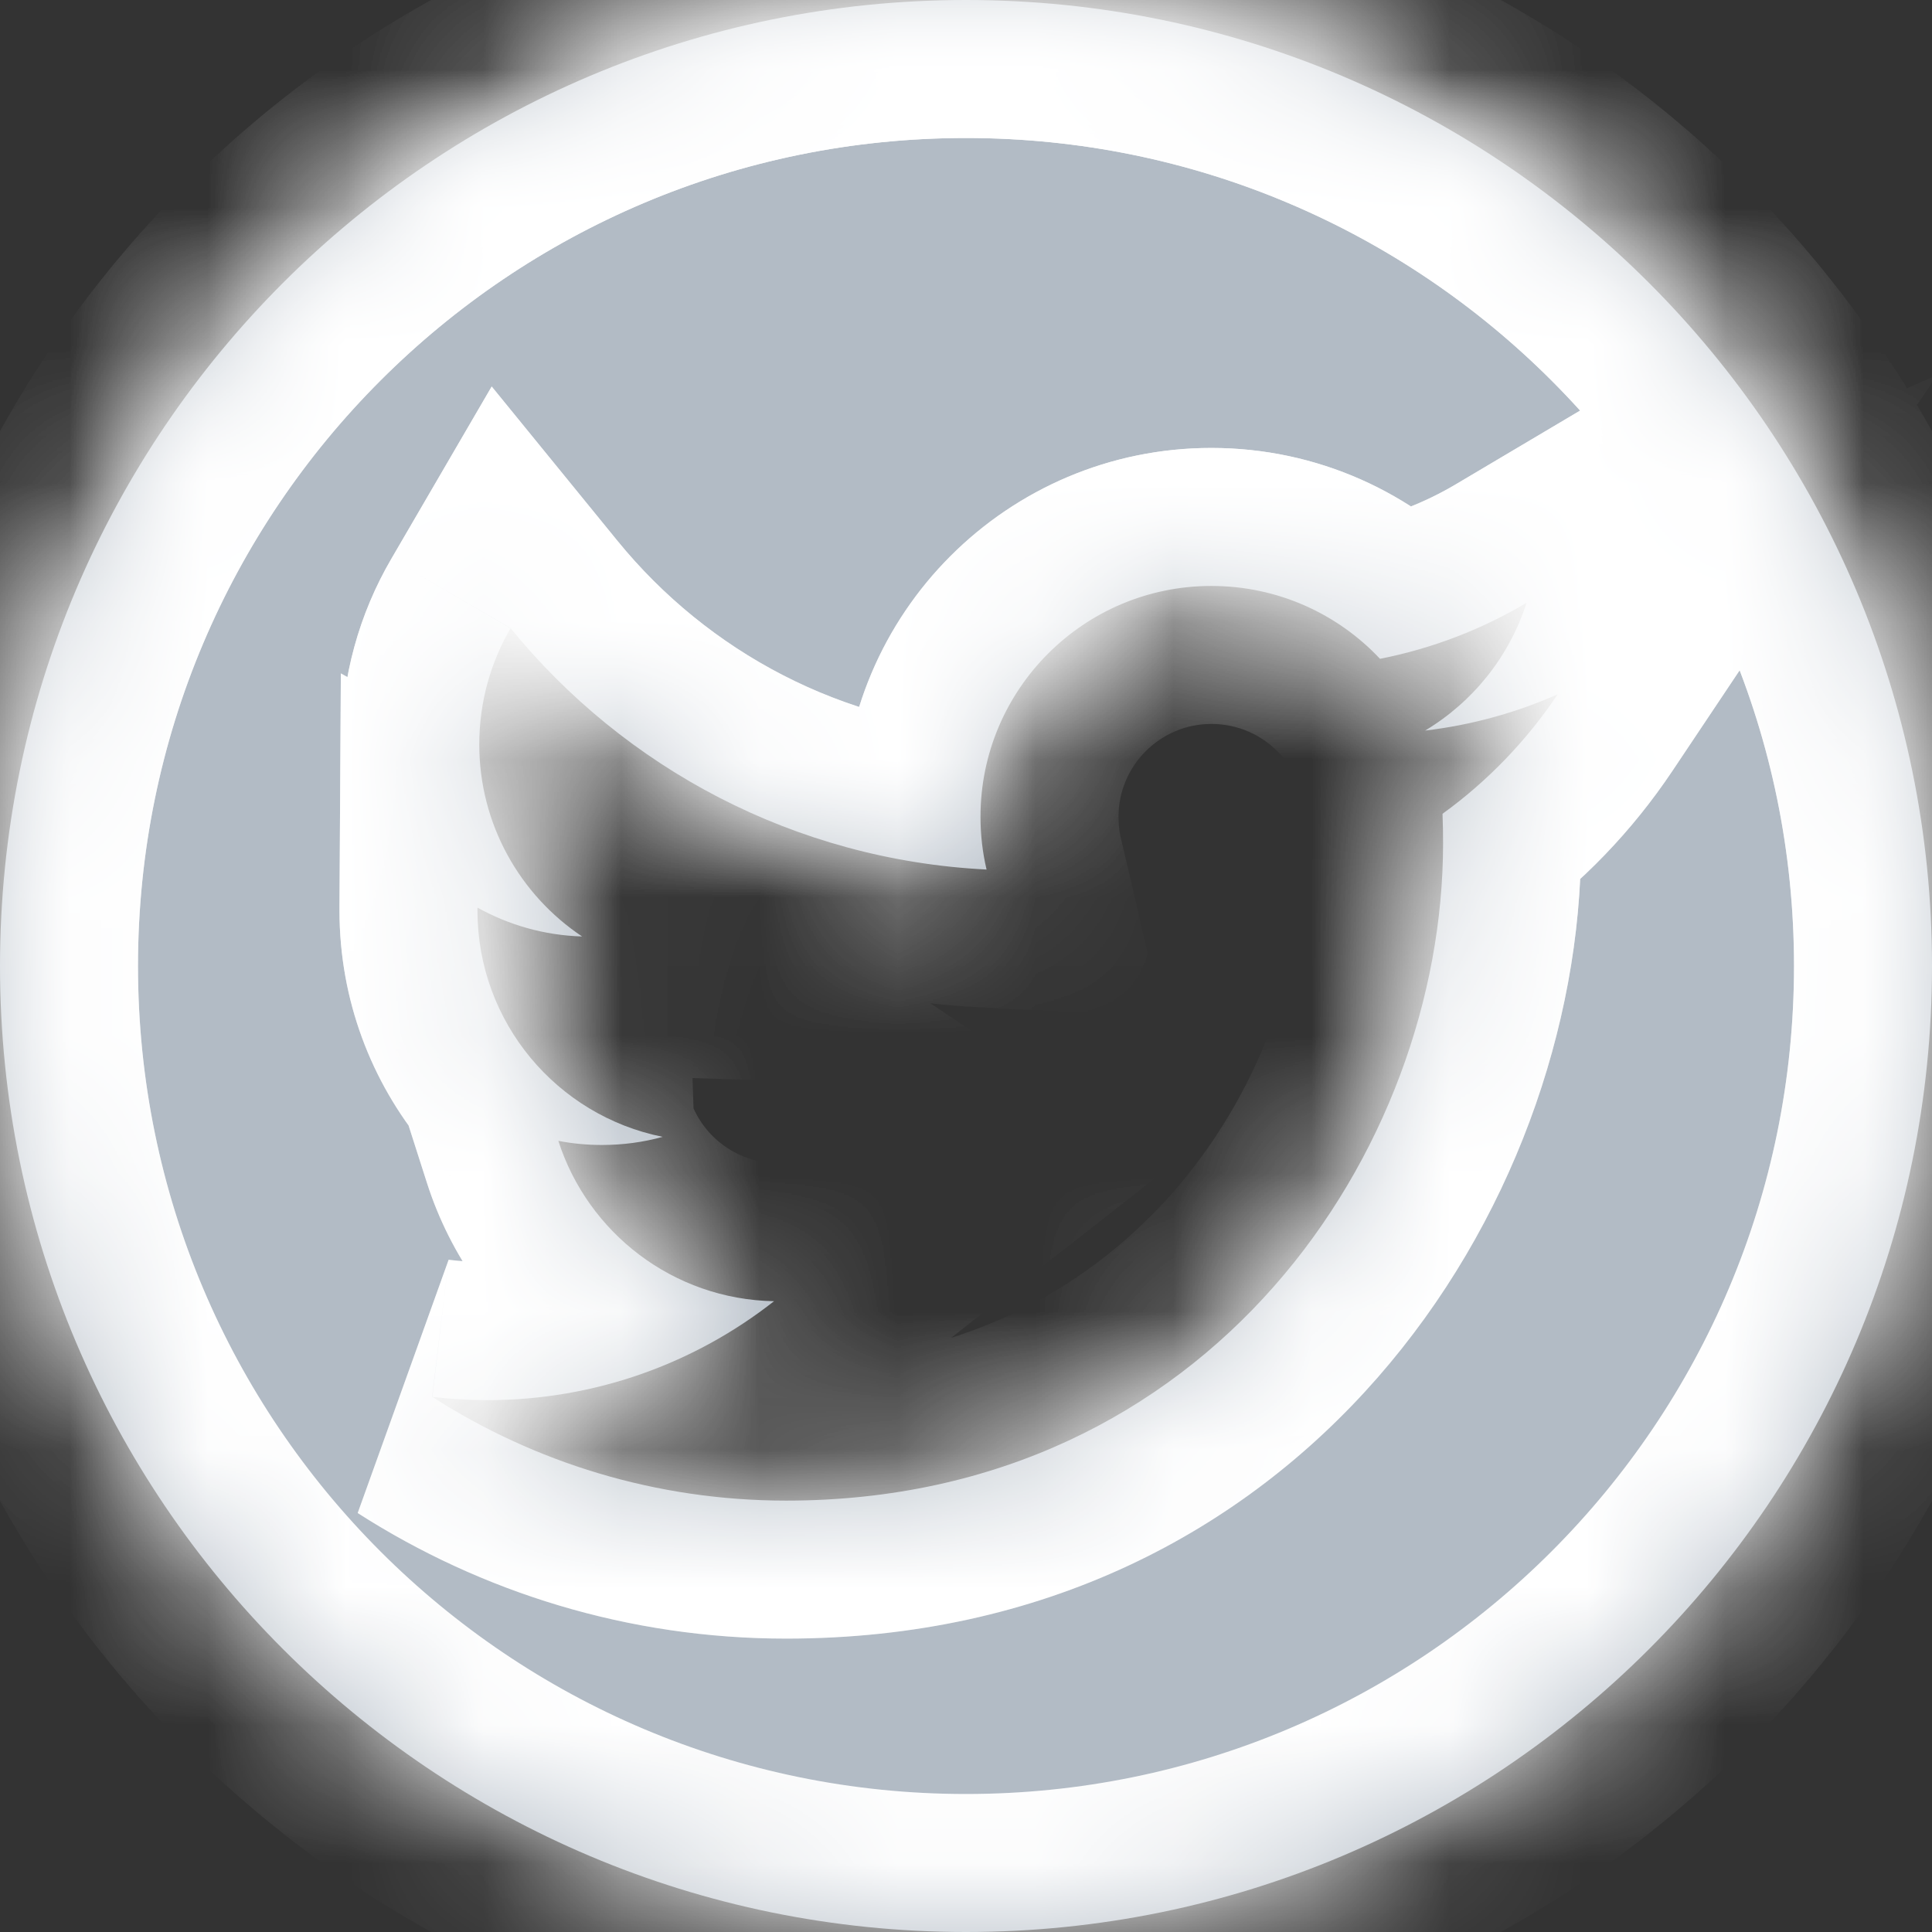 <svg width="14" height="14" viewBox="0 0 14 14" fill="none" xmlns="http://www.w3.org/2000/svg">
<rect x="0" y="0" width="14" height="14" fill="#333333" stroke="none"/>
<mask id="path-1-inside-1" fill="white">
<path fill-rule="evenodd" clip-rule="evenodd" d="M14 7C14 10.866 10.866 14 7 14C3.134 14 0 10.866 0 7C0 3.134 3.134 0 7 0C10.866 0 14 3.134 14 7ZM10.327 5.294C10.665 5.254 10.988 5.164 11.288 5.031C11.063 5.366 10.78 5.661 10.453 5.897C10.456 5.968 10.457 6.041 10.457 6.113C10.457 8.324 8.774 10.874 5.697 10.874C4.752 10.874 3.872 10.597 3.132 10.122C3.263 10.138 3.396 10.146 3.531 10.146C4.315 10.146 5.037 9.878 5.609 9.429C4.877 9.416 4.259 8.932 4.046 8.267C4.148 8.287 4.253 8.297 4.361 8.297C4.514 8.297 4.662 8.277 4.802 8.238C4.037 8.085 3.46 7.409 3.46 6.598L3.46 6.577C3.685 6.702 3.943 6.778 4.218 6.786C3.769 6.486 3.473 5.974 3.473 5.394C3.473 5.087 3.556 4.799 3.7 4.552C4.525 5.565 5.758 6.231 7.149 6.301C7.12 6.178 7.105 6.05 7.105 5.919C7.105 4.995 7.854 4.246 8.778 4.246C9.26 4.246 9.695 4.449 10 4.774C10.381 4.699 10.739 4.56 11.062 4.368C10.937 4.759 10.672 5.087 10.327 5.294Z"/>
</mask>
<path fill-rule="evenodd" clip-rule="evenodd" d="M14 7C14 10.866 10.866 14 7 14C3.134 14 0 10.866 0 7C0 3.134 3.134 0 7 0C10.866 0 14 3.134 14 7ZM10.327 5.294C10.665 5.254 10.988 5.164 11.288 5.031C11.063 5.366 10.78 5.661 10.453 5.897C10.456 5.968 10.457 6.041 10.457 6.113C10.457 8.324 8.774 10.874 5.697 10.874C4.752 10.874 3.872 10.597 3.132 10.122C3.263 10.138 3.396 10.146 3.531 10.146C4.315 10.146 5.037 9.878 5.609 9.429C4.877 9.416 4.259 8.932 4.046 8.267C4.148 8.287 4.253 8.297 4.361 8.297C4.514 8.297 4.662 8.277 4.802 8.238C4.037 8.085 3.46 7.409 3.46 6.598L3.46 6.577C3.685 6.702 3.943 6.778 4.218 6.786C3.769 6.486 3.473 5.974 3.473 5.394C3.473 5.087 3.556 4.799 3.7 4.552C4.525 5.565 5.758 6.231 7.149 6.301C7.12 6.178 7.105 6.05 7.105 5.919C7.105 4.995 7.854 4.246 8.778 4.246C9.26 4.246 9.695 4.449 10 4.774C10.381 4.699 10.739 4.56 11.062 4.368C10.937 4.759 10.672 5.087 10.327 5.294Z" fill="#B2BBC5"/>
<path d="M11.288 5.031L12.119 5.586L14.036 2.718L10.882 4.117L11.288 5.031ZM10.327 5.294L9.813 4.436L10.444 6.287L10.327 5.294ZM10.453 5.897L9.868 5.086L9.429 5.402L9.454 5.942L10.453 5.897ZM3.132 10.122L3.251 9.129L2.592 10.964L3.132 10.122ZM5.609 9.429L6.226 10.216L8.44 8.482L5.628 8.429L5.609 9.429ZM4.046 8.267L4.234 7.285L2.581 6.97L3.094 8.572L4.046 8.267ZM4.802 8.238L5.066 9.203L4.999 7.258L4.802 8.238ZM3.46 6.598L2.46 6.592V6.598H3.46ZM3.46 6.577L3.947 5.703L2.47 4.88L2.46 6.571L3.46 6.577ZM4.218 6.786L4.186 7.786L7.676 7.895L4.773 5.955L4.218 6.786ZM3.7 4.552L4.475 3.92L3.563 2.801L2.836 4.049L3.7 4.552ZM7.149 6.301L7.099 7.299L8.425 7.366L8.122 6.073L7.149 6.301ZM10 4.774L9.271 5.459L9.65 5.862L10.193 5.756L10 4.774ZM11.062 4.368L12.015 4.673L12.818 2.164L10.552 3.508L11.062 4.368ZM7 15C11.418 15 15 11.418 15 7H13C13 10.314 10.314 13 7 13V15ZM-1 7C-1 11.418 2.582 15 7 15V13C3.686 13 1 10.314 1 7H-1ZM7 -1C2.582 -1 -1 2.582 -1 7H1C1 3.686 3.686 1 7 1V-1ZM15 7C15 2.582 11.418 -1 7 -1V1C10.314 1 13 3.686 13 7H15ZM10.882 4.117C10.673 4.209 10.447 4.273 10.209 4.301L10.444 6.287C10.883 6.235 11.303 6.118 11.693 5.945L10.882 4.117ZM11.037 6.708C11.462 6.402 11.829 6.02 12.119 5.586L10.456 4.475C10.298 4.712 10.098 4.92 9.868 5.086L11.037 6.708ZM11.457 6.113C11.457 6.026 11.456 5.938 11.452 5.851L9.454 5.942C9.456 5.998 9.458 6.056 9.458 6.113H11.457ZM5.697 11.874C9.442 11.874 11.457 8.754 11.457 6.113H9.458C9.458 7.894 8.107 9.874 5.697 9.874V11.874ZM2.592 10.964C3.488 11.538 4.554 11.874 5.697 11.874V9.874C4.95 9.874 4.257 9.656 3.672 9.28L2.592 10.964ZM3.531 9.146C3.435 9.146 3.341 9.14 3.251 9.129L3.014 11.115C3.185 11.136 3.358 11.146 3.531 11.146V9.146ZM4.993 8.642C4.59 8.958 4.084 9.146 3.531 9.146V11.146C4.547 11.146 5.484 10.798 6.226 10.216L4.993 8.642ZM3.094 8.572C3.434 9.634 4.42 10.407 5.591 10.429L5.628 8.429C5.335 8.424 5.084 8.23 4.999 7.962L3.094 8.572ZM4.361 7.297C4.318 7.297 4.276 7.293 4.234 7.285L3.859 9.25C4.021 9.281 4.189 9.297 4.361 9.297V7.297ZM4.538 7.274C4.484 7.289 4.425 7.297 4.361 7.297V9.297C4.603 9.297 4.84 9.265 5.066 9.203L4.538 7.274ZM2.46 6.598C2.46 7.894 3.382 8.973 4.605 9.219L4.999 7.258C4.691 7.196 4.46 6.923 4.46 6.598H2.46ZM2.46 6.571L2.46 6.592L4.46 6.604L4.46 6.583L2.46 6.571ZM4.249 5.787C4.139 5.783 4.037 5.753 3.947 5.703L2.973 7.45C3.334 7.651 3.748 7.772 4.186 7.786L4.249 5.787ZM2.473 5.394C2.473 6.321 2.947 7.14 3.662 7.618L4.773 5.955C4.591 5.833 4.473 5.627 4.473 5.394H2.473ZM2.836 4.049C2.605 4.444 2.473 4.905 2.473 5.394H4.473C4.473 5.269 4.506 5.154 4.564 5.056L2.836 4.049ZM7.199 5.302C6.102 5.247 5.129 4.722 4.475 3.92L2.925 5.184C3.922 6.407 5.414 7.215 7.099 7.299L7.199 5.302ZM6.105 5.919C6.105 6.126 6.129 6.33 6.175 6.529L8.122 6.073C8.111 6.026 8.105 5.975 8.105 5.919H6.105ZM8.778 3.246C7.302 3.246 6.105 4.443 6.105 5.919H8.105C8.105 5.548 8.407 5.246 8.778 5.246V3.246ZM10.729 4.09C10.242 3.571 9.547 3.246 8.778 3.246V5.246C8.973 5.246 9.147 5.327 9.271 5.459L10.729 4.09ZM10.552 3.508C10.325 3.643 10.074 3.741 9.807 3.793L10.193 5.756C10.688 5.658 11.153 5.477 11.573 5.228L10.552 3.508ZM10.841 6.152C11.39 5.822 11.814 5.301 12.015 4.673L10.11 4.064C10.061 4.218 9.954 4.351 9.813 4.436L10.841 6.152Z" fill="white" mask="url(#path-1-inside-1)"/>
<path d="M11.288 5.031L12.119 5.586L14.036 2.718L10.882 4.117L11.288 5.031ZM10.327 5.294L9.813 4.436L10.444 6.287L10.327 5.294ZM10.453 5.897L9.868 5.086L9.429 5.402L9.454 5.942L10.453 5.897ZM3.132 10.122L3.251 9.129L2.592 10.964L3.132 10.122ZM5.609 9.429L6.226 10.216L8.44 8.482L5.628 8.429L5.609 9.429ZM4.046 8.267L4.234 7.285L2.581 6.97L3.094 8.572L4.046 8.267ZM4.802 8.238L5.066 9.203L4.999 7.258L4.802 8.238ZM3.46 6.598L2.46 6.592V6.598H3.46ZM3.46 6.577L3.947 5.703L2.47 4.88L2.46 6.571L3.46 6.577ZM4.218 6.786L4.186 7.786L7.676 7.895L4.773 5.955L4.218 6.786ZM3.7 4.552L4.475 3.92L3.563 2.801L2.836 4.049L3.7 4.552ZM7.149 6.301L7.099 7.299L8.425 7.366L8.122 6.073L7.149 6.301ZM10 4.774L9.271 5.459L9.65 5.862L10.193 5.756L10 4.774ZM11.062 4.368L12.015 4.673L12.818 2.164L10.552 3.508L11.062 4.368ZM7 15C11.418 15 15 11.418 15 7H13C13 10.314 10.314 13 7 13V15ZM-1 7C-1 11.418 2.582 15 7 15V13C3.686 13 1 10.314 1 7H-1ZM7 -1C2.582 -1 -1 2.582 -1 7H1C1 3.686 3.686 1 7 1V-1ZM15 7C15 2.582 11.418 -1 7 -1V1C10.314 1 13 3.686 13 7H15ZM10.882 4.117C10.673 4.209 10.447 4.273 10.209 4.301L10.444 6.287C10.883 6.235 11.303 6.118 11.693 5.945L10.882 4.117ZM11.037 6.708C11.462 6.402 11.829 6.02 12.119 5.586L10.456 4.475C10.298 4.712 10.098 4.92 9.868 5.086L11.037 6.708ZM11.457 6.113C11.457 6.026 11.456 5.938 11.452 5.851L9.454 5.942C9.456 5.998 9.458 6.056 9.458 6.113H11.457ZM5.697 11.874C9.442 11.874 11.457 8.754 11.457 6.113H9.458C9.458 7.894 8.107 9.874 5.697 9.874V11.874ZM2.592 10.964C3.488 11.538 4.554 11.874 5.697 11.874V9.874C4.95 9.874 4.257 9.656 3.672 9.28L2.592 10.964ZM3.531 9.146C3.435 9.146 3.341 9.14 3.251 9.129L3.014 11.115C3.185 11.136 3.358 11.146 3.531 11.146V9.146ZM4.993 8.642C4.59 8.958 4.084 9.146 3.531 9.146V11.146C4.547 11.146 5.484 10.798 6.226 10.216L4.993 8.642ZM3.094 8.572C3.434 9.634 4.42 10.407 5.591 10.429L5.628 8.429C5.335 8.424 5.084 8.23 4.999 7.962L3.094 8.572ZM4.361 7.297C4.318 7.297 4.276 7.293 4.234 7.285L3.859 9.25C4.021 9.281 4.189 9.297 4.361 9.297V7.297ZM4.538 7.274C4.484 7.289 4.425 7.297 4.361 7.297V9.297C4.603 9.297 4.84 9.265 5.066 9.203L4.538 7.274ZM2.46 6.598C2.46 7.894 3.382 8.973 4.605 9.219L4.999 7.258C4.691 7.196 4.46 6.923 4.46 6.598H2.46ZM2.46 6.571L2.46 6.592L4.46 6.604L4.46 6.583L2.46 6.571ZM4.249 5.787C4.139 5.783 4.037 5.753 3.947 5.703L2.973 7.45C3.334 7.651 3.748 7.772 4.186 7.786L4.249 5.787ZM2.473 5.394C2.473 6.321 2.947 7.14 3.662 7.618L4.773 5.955C4.591 5.833 4.473 5.627 4.473 5.394H2.473ZM2.836 4.049C2.605 4.444 2.473 4.905 2.473 5.394H4.473C4.473 5.269 4.506 5.154 4.564 5.056L2.836 4.049ZM7.199 5.302C6.102 5.247 5.129 4.722 4.475 3.92L2.925 5.184C3.922 6.407 5.414 7.215 7.099 7.299L7.199 5.302ZM6.105 5.919C6.105 6.126 6.129 6.33 6.175 6.529L8.122 6.073C8.111 6.026 8.105 5.975 8.105 5.919H6.105ZM8.778 3.246C7.302 3.246 6.105 4.443 6.105 5.919H8.105C8.105 5.548 8.407 5.246 8.778 5.246V3.246ZM10.729 4.09C10.242 3.571 9.547 3.246 8.778 3.246V5.246C8.973 5.246 9.147 5.327 9.271 5.459L10.729 4.09ZM10.552 3.508C10.325 3.643 10.074 3.741 9.807 3.793L10.193 5.756C10.688 5.658 11.153 5.477 11.573 5.228L10.552 3.508ZM10.841 6.152C11.39 5.822 11.814 5.301 12.015 4.673L10.11 4.064C10.061 4.218 9.954 4.351 9.813 4.436L10.841 6.152Z" fill="url(#paint0_linear)" mask="url(#path-1-inside-1)"/>
<defs>
<linearGradient id="paint0_linear" x1="7" y1="0" x2="7" y2="14" gradientUnits="userSpaceOnUse">
<stop stop-color="white"/>
<stop offset="1" stop-color="white" stop-opacity="0"/>
</linearGradient>
</defs>
</svg>
